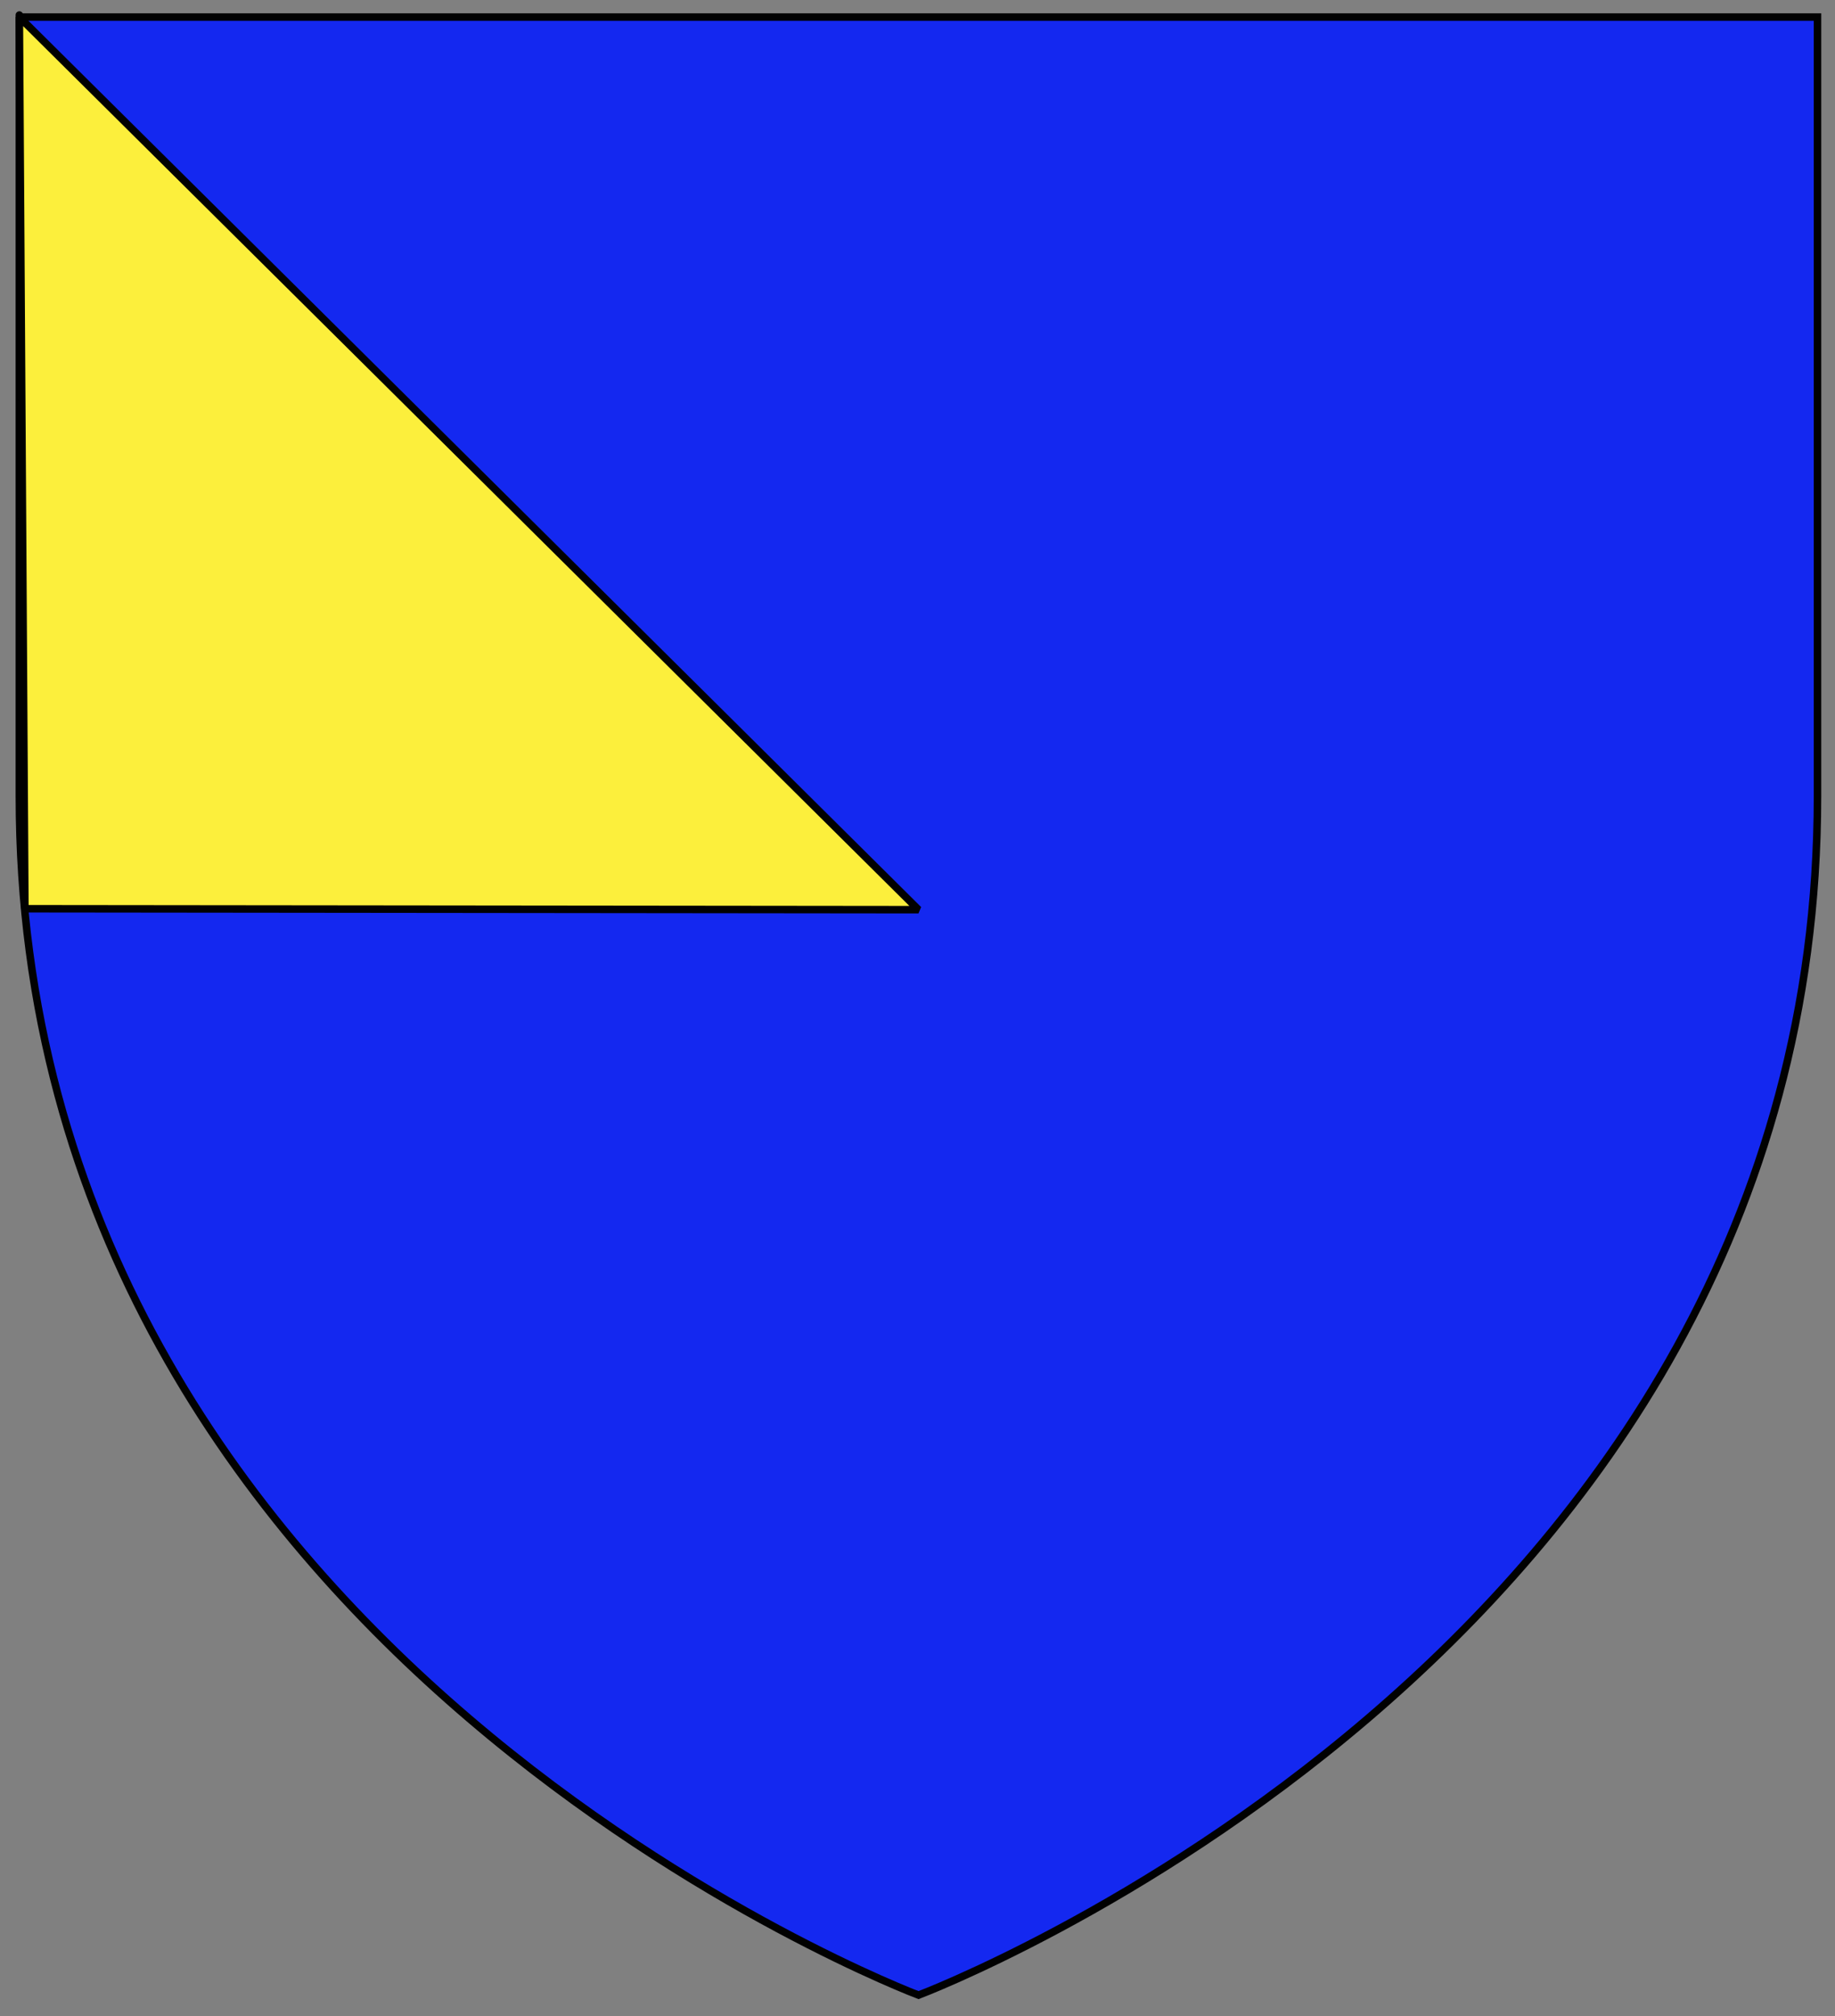 <?xml version="1.0" encoding="utf-8"?>
<!-- Generator: Adobe Illustrator 15.1.0, SVG Export Plug-In . SVG Version: 6.00 Build 0)  -->
<!DOCTYPE svg PUBLIC "-//W3C//DTD SVG 1.1//EN" "http://www.w3.org/Graphics/SVG/1.1/DTD/svg11.dtd">
<svg version="1.1" id="Layer_1" xmlns="http://www.w3.org/2000/svg" xmlns:xlink="http://www.w3.org/1999/xlink" x="0px" y="0px"
	 width="183.5px" height="201.5px" viewBox="-1.25 -1.5 183.5 201.5" enable-background="new -1.25 -1.5 183.5 201.5"
	 xml:space="preserve">
<rect x="-1.25" y="-1.5" width="183.5" height="201.5" fill="#808080" stroke="none"/>
<g id="Giron">
	<path id="path1411_32_" fill="#1428F0" stroke="#010101" stroke-width="0.75" stroke-miterlimit="10" d="M180.5,78.084V0.204H0.685
		c0,0,0-8.104,0,77.881c0,85.979,89.918,119.812,89.918,119.812S180.5,164.064,180.5,78.084z"/>
	<polygon fill="#FCEF3C" stroke="#010101" stroke-width="0.75" stroke-linecap="square" stroke-miterlimit="1" points="0.685,0.204 
		90.599,89.417 1.24,89.322 	"/>
</g>
</svg>
